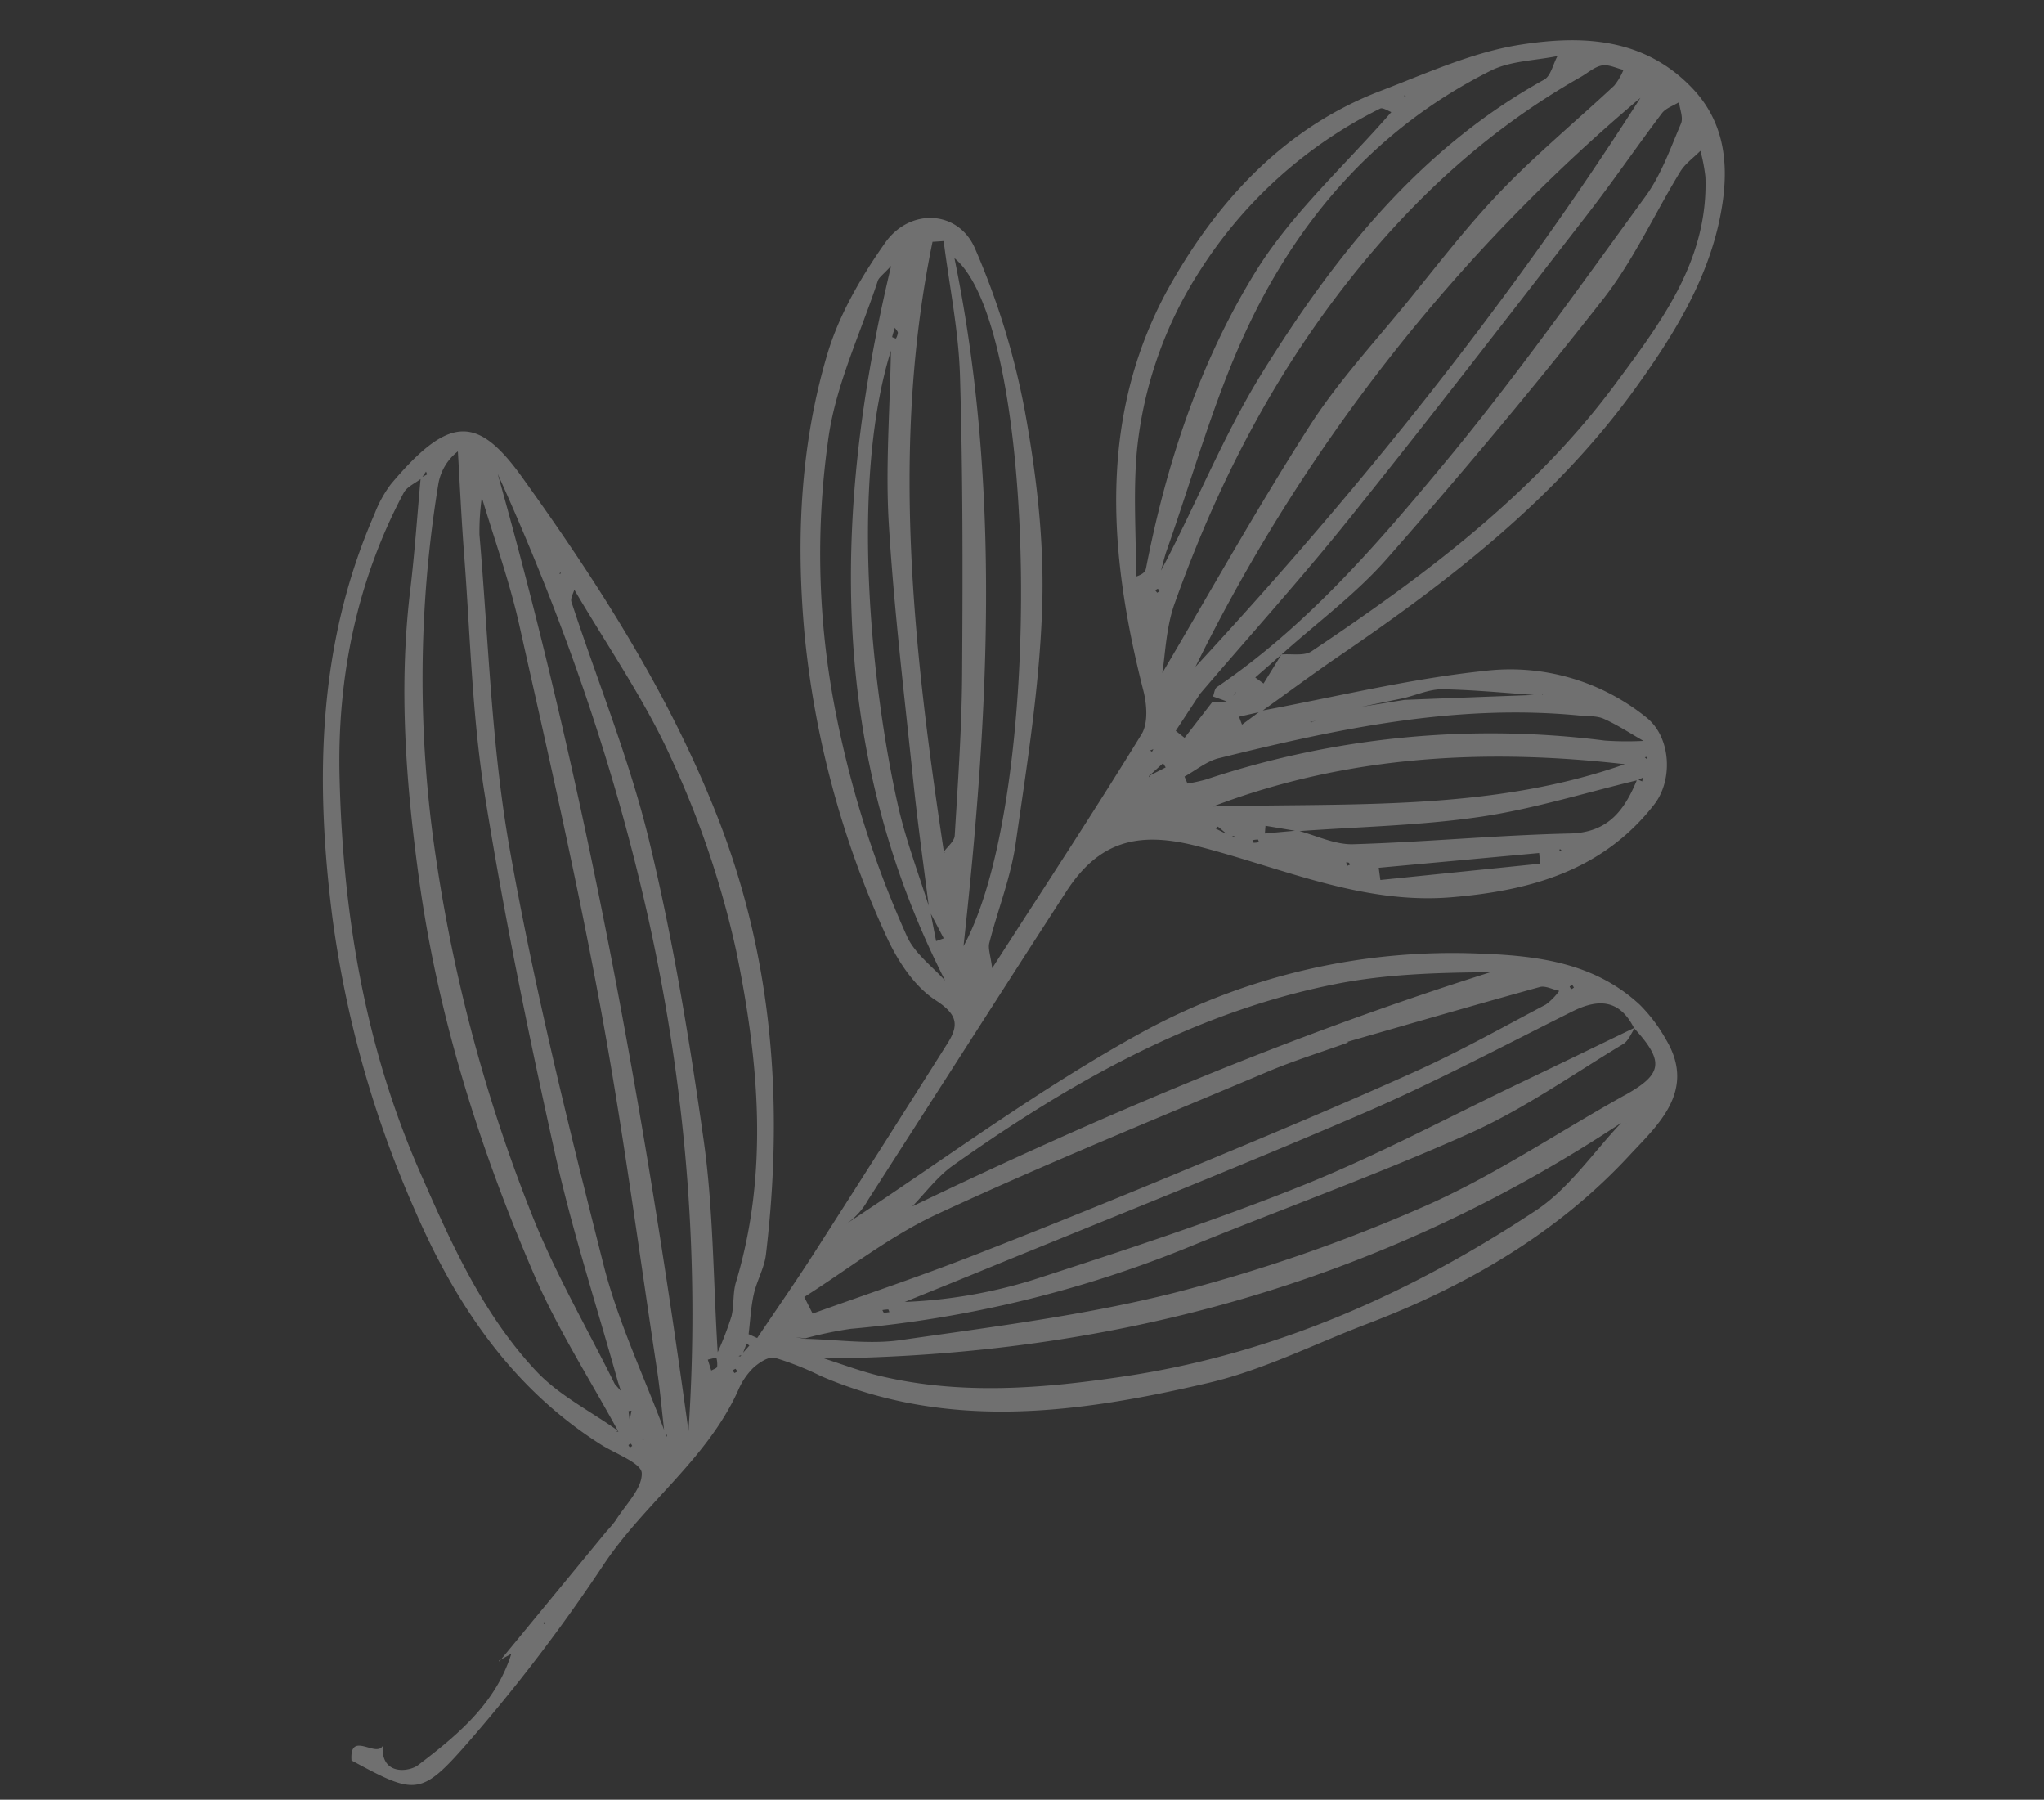 <svg xmlns="http://www.w3.org/2000/svg" width="366.81" height="322.892" viewBox="0 0 366.81 322.892">
  <rect x="0" y="0" width="366.81" height="322.892" fill="#333333" stroke="none"/>
  <path id="Path_4165" data-name="Path 4165" d="M446.446,442.005c9.3,8.785,10.264,9.48,20.668,2.514a309.216,309.216,0,0,0,32.068-24.714c9.938-8.746,22.822-13.485,31.4-23.919a12.629,12.629,0,0,1,3.642-3.212c1.258-.667,3.257-1.339,4.264-.79a52.969,52.969,0,0,1,7.122,5.294c19.658,15.516,43.1,18.435,66.857,19.208,10.038.327,20.154-1.811,30.234-2.844,18.963-1.94,37.158-6.837,53.305-17,6.131-3.859,14.69-7.992,11.732-18.377a28.268,28.268,0,0,0-2.933-7.264c-5.8-9.226-15.131-13.136-25.008-16.183a116.192,116.192,0,0,0-62.093-2.274c-20.665,5-40.61,12.977-60.871,19.647a12.243,12.243,0,0,0,5.079-3.154c16.264-14.763,32.47-29.593,48.776-44.308,7.867-7.1,15.081-7.172,24.477-1.945,13.666,7.6,26,17.969,42.025,20.855,13.956,2.514,27.433,2.414,39.43-6.664,4.379-3.313,6.031-10.755,2.757-15.329a38.859,38.859,0,0,0-26.062-15.712c-13.37-2.121-27.036-2.394-40.574-3.463l-3.86,1.524c-.047-.505-.1-1.008-.148-1.513q2.03.075,4.06.154c5.308-1.993,10.58-4.086,15.929-5.964,22.828-8,44.992-17.188,64.024-32.732,9.692-7.917,18.634-16.432,23.64-27.988,2.916-6.728,4.072-14.026.112-21.3-6.036-11.093-16.739-14.347-27.709-15.536-8.685-.941-17.7.589-26.512,1.51C684.322,202.4,669.6,211.6,657.389,223.846c-18.974,19.038-23.707,43.722-24.025,69.631-.031,2.523-.681,5.841-2.344,7.415-11.763,11.129-23.866,21.9-36.756,33.594.321-2.314.167-3.6.681-4.51,3.005-5.347,6.762-10.353,9.159-15.949,5.657-13.2,11.573-26.4,15.7-40.108,3.357-11.138,5.076-22.948,6.025-34.582a135.937,135.937,0,0,0-1.1-30.338c-1.077-7.432-9.363-10.13-15.3-5.191-5.743,4.778-11.341,10.326-15.215,16.635-8.93,14.54-14.046,30.639-16.962,47.528a168.9,168.9,0,0,0,.137,55.937c.765,4.744,2.495,10.077,5.59,13.5,3.181,3.522,2.888,5.406.064,8.015q-16.451,15.2-33.02,30.282c-4.476,4.066-9.1,7.965-13.663,11.941q-.653-.532-1.306-1.066c.9-2.238,1.641-4.56,2.752-6.689,1.15-2.2,3.047-4.052,3.952-6.318,10.119-25.323,15.07-51.3,11.849-78.8-2.738-23.394-9.793-45.452-18.017-67.25-4.845-12.843-9.8-14.087-23.057-4.842a21.758,21.758,0,0,0-4.211,4.4c-15.96,19.945-22.727,43.46-26.076,68.193a192.918,192.918,0,0,0,.692,54.126c2.69,18.3,8.492,35.433,21.366,49.42,2.113,2.294,6.176,5.1,5.774,6.862-.62,2.707-4.3,4.725-6.726,6.993a19.634,19.634,0,0,1-2.037,1.426L476.653,431.7l-.059-.162,2.551-.625.262.181-.338-.156c-5.043,7.928-13.214,11.634-21.36,14.969-1.814.74-7.074.12-5.118-5.23l.028.12c-1.722,2.152-5.143-4.309-6.2,1.225Zm91.92-194.255c.335.522.675,1.038,1.013,1.554,3.106,11.316,7.147,22.479,9.025,33.993a166.528,166.528,0,0,1,2.3,36.352c-1.194,20-4.56,39.765-15.435,57.34-1.066,1.722-1.373,3.9-2.352,5.693a57.8,57.8,0,0,1-4.066,5.59c2.671-13.1,5.905-25.052,7.4-37.217,2.227-18.156,4.044-36.444,4.49-54.709.363-14.936-1.552-29.925-2.375-44.891-.036-.678.745-1.4,1.147-2.1-.321-.561-.639-1.119-.96-1.677l-.946-1.708.324-.159c-.081.117-.165.234-.246.349.223.522.455,1.058.687,1.591m111.2,50.489-.167-.566c-.045.131-.086.265-.131.4-.536.377-1.077.759-1.619,1.141-.98-.159-1.967-.357-2.955-.558q-3.194,2.428-6.385,4.853l-1.206-1.624q2.98-2.658,5.967-5.314c11.391-7.817,23-15.343,34.138-23.512,18.564-13.607,36.862-27.58,55.2-41.5,5.992-4.549,11.71-9.461,17.646-14.09.9-.7,2.3-.767,3.475-1.125-.19,1.284.05,2.908-.648,3.8-2.991,3.8-5.8,7.945-9.51,10.939-15.505,12.53-30.879,25.295-47.124,36.812-15.625,11.079-31.591,21.924-49.97,28.317-.483.167-.751.952-1.119,1.446q1.243.862,2.492,1.725.808-.7,1.616-1.4l.3.268m-15.77,13.345c-.112-.014-.221-.028-.332-.039l-.011-.089c.112.042.229.084.343.128M532.6,390.034c-.067.033-.2-.084-.3-.134l.706-.033q.636-.888,1.275-1.775c.123.167.245.332.368.5-.564.374-1.125.748-1.688,1.125a1.729,1.729,0,0,1-.357.318m-4.931-161.14c.223,8.026.915,16.069.583,24.07-.963,23.358-1.845,46.736-3.686,70.032-1.727,21.865-4.616,43.641-7.044,65.448-.427,3.84-1.111,7.649-1.674,11.472a1.636,1.636,0,0,1,.36.329c.031.056-.1.206-.151.313-.014-.229-.025-.458-.039-.689-1.027-10.725-3.045-21.466-2.888-32.174.374-25.518.848-51.1,3.07-76.5,1.633-18.681,6.05-37.125,9.341-55.655a45.049,45.049,0,0,1,2.28-6.681q.276-1.93.55-3.865c-.17-.483-.338-.963-.508-1.446.1.5.2,1.007.3,1.51q-.238,1.926-.488,3.84m-16,170.952c.134.02.265.039.4.056l-.26.084c-.463-1.211-.943-2.442-1.423-3.675.084-.659.165-1.317.273-1.97,0-.017.349.028.533.042-.326.664-.65,1.328-.977,1.99.466,1.167.963,2.322,1.457,3.474M706.5,202.631l-.43-.187q-1.381,1.093-2.76,2.188c-10.46,7.091-22.077,12.938-31.13,21.5-13.786,13.027-24.276,28.99-32.648,46.161-.24.488-.6.921-2.129,1.019,1.962-7.289,3.4-14.771,6.008-21.82a72.9,72.9,0,0,1,19.4-28.34,80.942,80.942,0,0,1,38.629-19.585c.528-.112,1.275.8,1.92,1.236q1.444-1.2,2.886-2.4Zm-67.049,118c.179-.067.488-.226.522-.181.541.731,1.052,1.487,1.568,2.241l.924.126c-.087.031-.2.1-.257.078a3.575,3.575,0,0,1-.463-.279c-.8-.645-1.549-1.314-2.294-1.984M630.434,308.8c-.031-.1-.059-.206-.089-.313,1-.525,2.032-1.049,3.061-1.574.087.282.176.564.265.843q-1.582.339-3.165.673c-.022.123-.047.248-.073.371m30.4-2.341.338.209q2.662-.276,5.322-.558,5.844.36,11.679.7c2.4.053,4.931-.363,7.161.285,5.723,1.655,11.311,3.779,16.953,5.718.017-.131.036-.265.053-.393.028.084.059.17.087.257q-12.1-2.78-24.243-5.526l-11.749-1.214-5.4.784Zm55.071,25.236c-.1.209-.2.419-.3.628-.254-.2-.5-.4-.759-.606-3.58,4.68-7.412,7.926-14.224,6.262-12.592-3.075-25.409-5.213-38.021-8.2-3.226-.765-6.036-3.268-9.036-4.973q-2.888-.5-5.774-1c.156-.433.31-.868.466-1.3q2.671,1.218,5.347,2.439c10.733,2.054,21.394,4.711,32.216,5.98,9.6,1.125,19.373.709,29.071.971l1.013-.2M585.507,301.8c.859-20.983,6.46-57.751,19.9-79.021-2.967,10.359-6.4,20.015-8.422,29.955-3.087,15.137-5.272,30.458-7.708,45.723-1.228,7.705-2.166,15.458-3.237,23.188q.611,2.708,1.219,5.422c-.485.039-.968.078-1.454.114l.4-5.584c-.26-6.6-.968-13.22-.7-19.8m-4.518,23.249a183.39,183.39,0,0,1-1.789-44.369A146.375,146.375,0,0,1,590.312,235.5c3.751-9.14,10.568-17.02,16.066-25.432.36-.55,1.178-.8,3-1.973-22.013,40.658-33.388,81.848-23.735,126.854l-.056.206.165-.287c-1.624-3.276-4.18-6.38-4.766-9.818m-13.058,46.931,1.069.276c3.095-1.8,5.983-4.175,9.3-5.4,24.117-8.922,48.792-15.4,74.8-13.666,9.2.614,18.293,2.78,27.337,5.143-37.649,1.635-74.665,6.82-111.471,13.781l-1.027-.134M736.212,203.2l-1.6-.488c-1.139,1.183-2.065,3.128-3.4,3.458-24.748,6.159-44.512,20.793-62.559,37.75-9.55,8.969-17.478,19.666-26.643,29.512.642-1.088,1.225-2.219,1.94-3.26,7.8-11.372,14.838-23.378,23.607-33.943,14.341-17.28,32.42-29.523,54.831-34.1,3.888-.793,8.166.335,12.265.575l1.554.494m-118.532,2.648q.984.2,1.965.391c-1.1,8.046-1.571,16.239-3.43,24.1-4.114,17.389-8.768,34.655-13.515,51.885-2.556,9.282-5.707,18.4-8.757,27.541-.324.974-1.772,1.571-2.7,2.341.1.061.2.12.293.179l-.24-.075c4.122-36.664,9.634-72.974,26.386-106.365m36.851,91.917q-.582-.716-1.161-1.426,2.8-1.373,5.6-2.749c7.61-3.857,15.689-7.01,22.736-11.707,16.808-11.2,33.385-22.8,49.535-34.934,7.069-5.308,12.823-12.352,19.284-18.5,1.225-1.167,2.964-1.8,4.462-2.673a30.231,30.231,0,0,1-.354,4.786c-3.349,14.489-14.364,23.023-25.105,31.568-19.376,15.413-42.036,24.41-65.182,32.286-1.518.516-3.569-.527-5.372-.846q-2.218,2.1-4.437,4.192m42.617,93.181c-.341-.142-.681-.287-1.019-.433-6.265,3.818-12.092,8.95-18.877,11.219-25.571,8.545-51.832,12.717-78.949,9.636-14.71-1.669-29.1-4.272-42.3-11.369-3.217-1.73-6.2-3.9-9.022-5.7,49.884,12.876,99.714,12.734,149.152-3.779.338.139.675.282,1.013.424m.809-5.046c-13.323,3.335-26.442,7.917-39.952,9.957a288.85,288.85,0,0,1-47.291,3.341c-16.56-.251-33.12-2.551-49.61-4.521C555.5,394,550.09,391.6,544.592,390q-.779-.36-1.557-.723l1.644.653a70.054,70.054,0,0,1,8.305.466,209.547,209.547,0,0,0,62.629,1.51c17.964-2.28,36.05-3.762,53.911-6.65,10.376-1.677,20.431-5.386,30.589-8.316,1.077-.31,1.895-1.518,2.832-2.311-7.465,1.418-14.927,2.858-22.4,4.247-14.157,2.632-28.236,5.95-42.505,7.666-16.979,2.046-34.111,2.966-51.2,3.846a89.7,89.7,0,0,1-23.227-2.14c4.736-.586,9.474-1.158,14.2-1.764,24.617-3.151,49.275-6,73.825-9.586,13.831-2.018,27.5-5.18,41.21-7.967,5.18-1.049,8.729.173,9.885,5.768,3.762,7.239,2.8,9.307-4.775,11.2M503.064,355.977a284.711,284.711,0,0,1-.123-66.008,216.3,216.3,0,0,1,17.86-65.177,9.43,9.43,0,0,1,4.873-4.688c-1.236,6.022-2.559,12.025-3.689,18.064-2.643,14.121-6.086,28.164-7.574,42.41-2.274,21.818-3.575,43.761-4.521,65.685-.611,14.149.151,28.356.3,42.538.031.561.061,1.122.095,1.686q-.373-.745-.745-1.487c-2.213-11-5.171-21.915-6.474-33.022m185.221,7.211c1.061-.008,2.129,1.027,3.2,1.579a11.281,11.281,0,0,1-2.941,1.736c-8.553,1.942-17.076,4.125-25.725,5.537-14.364,2.35-28.8,4.281-43.228,6.2-14.166,1.881-28.348,3.667-42.555,5.213-9.952,1.086-19.956,1.7-29.936,2.528q-.339-1.633-.678-3.26c8.961-2.8,17.746-6.594,26.914-8.188,21.178-3.687,42.539-6.363,63.84-9.315,5.1-.706,10.267-.9,15.4-1.328-.12-.061-.243-.123-.365-.184.092.011.184.025.273.036,11.93-.22,23.866-.466,35.8-.55m-169.08-141.07a2.91,2.91,0,0,1,.056.539c-.41.12-.834.19-1.256.274-2.344,6.36-4.54,12.779-7.06,19.063-6.53,16.281-9.728,33.321-11.894,50.615-3.092,24.67-1.981,49.3,1.6,73.772,1.529,10.474,4.814,20.693,7.3,31.027-.112-.031-.22-.061-.332-.095.095-.036.187-.075.279-.112-3.837-4.649-8.565-8.846-11.364-14.074-6.631-12.377-8.813-26.115-10.917-39.918-3.74-24.53-1.312-48.675,4.479-72.4,4.178-17.121,12-32.916,24.259-46.044.851-.913,2.453-1.125,3.706-1.66q.573-.49,1.147-.985m12.324,3.748c9.717,59.193,8.071,117.617-11.4,174.692,7.309-58.077,12.117-116.191,11.4-174.692m111.315,53.877c12.561-18.193,27.184-34.4,45.05-47.754,15.17-11.336,31.482-19.845,49.783-24.592,1.406-.366,2.841-1.119,4.208-1.01,1.214.095,2.352,1.141,3.522,1.767a11.325,11.325,0,0,1-2.319,2.291c-8.165,4.351-16.613,8.227-24.522,12.993-7.376,4.446-14.255,9.737-21.254,14.791-7.744,5.59-15.924,10.733-22.942,17.135-12.991,11.855-25.273,24.483-36.9,35.855,1.289-2.827,2.69-7.594,5.369-11.475m104.21-65.95c-32.02,29.28-66.885,54.809-103.549,77.9a315.316,315.316,0,0,1,103.549-77.9m-126.335-4.1c11.314,15.8-9.343,97.557-30.391,119.626,14.986-38.534,27.873-77.6,30.391-119.626m92.668,118.836c-25.362,1.942-49.186-5.994-73.337-11.819,25.462-2.59,49.73,2.5,73.337,11.819m-70.08-19.906c21.9.41,43.716,1.56,64.543,9.388,1.368.513,2.939.807,4.019,1.686,2.1,1.705,3.91,3.756,5.841,5.662a57.665,57.665,0,0,1-6.686-1.853,162.036,162.036,0,0,0-70.984-11.791,31.252,31.252,0,0,1-3.343-.154c-.064-.449-.128-.9-.193-1.351,2.269-.558,4.546-1.63,6.8-1.588m51.115,31.312q-.155.946-.31,1.892l-28.46-4.6q.138-1.092.282-2.191,14.245,2.449,28.487,4.895M528.375,389.125a4.822,4.822,0,0,1-.287,1.63c-.153.271-.784.271-1.2.391-.028-.583-.053-1.169-.092-2.051.6.014,1.088.022,1.58.031m79.066-169.111a3.383,3.383,0,0,1-.592.9,4.541,4.541,0,0,1-.6-.435c.237-.463.533-.9.912-1.49.145.491.346.8.279,1.03m24.313,84.075.628-.07-.363.38c-.089-.1-.179-.206-.265-.31m13.669,20.8c-.078-.028-.067-.329-.1-.5a6.26,6.26,0,0,1,.974.14c.064.017.042.329.061.508a4.936,4.936,0,0,1-.938-.145M660.6,333.23c-.025-.209-.05-.419-.078-.631a1.3,1.3,0,0,1,.452.17c.087.081.078.262.112.4-.159.022-.324.042-.486.061m-101.093,55.9c-.1-.036-.1-.332-.151-.508a5.939,5.939,0,0,1,1.024.159c.081.022.07.338.1.516a5.1,5.1,0,0,1-.977-.167m-73.119,37.878-.184.341-.232-.343Zm22.85-26.358c-.1-.053-.114-.287-.167-.441.156-.045.352-.17.458-.117s.114.287.167.441c-.156.047-.352.17-.458.117m21.441-8.514c.067-.117.332-.117.511-.167.047.179.181.41.115.525s-.332.117-.511.167c-.047-.179-.179-.41-.114-.525M694.2,364.876c-.181.047-.41.184-.527.12s-.12-.332-.176-.511c.181-.05.36-.1.541-.145.053.179.106.354.162.536m3.809-24.377.19-.3.223.352Zm19.58-12.206-.207.327-.209-.36ZM640.093,276.6c.17-.053.385-.193.5-.137s.131.313.19.483l-.472.148c-.073-.167-.145-.329-.218-.494" transform="matrix(0.966, -0.259, 0.259, 0.966, -482.641, 4.51)" fill="#fff" opacity="0.3"/>
</svg>
